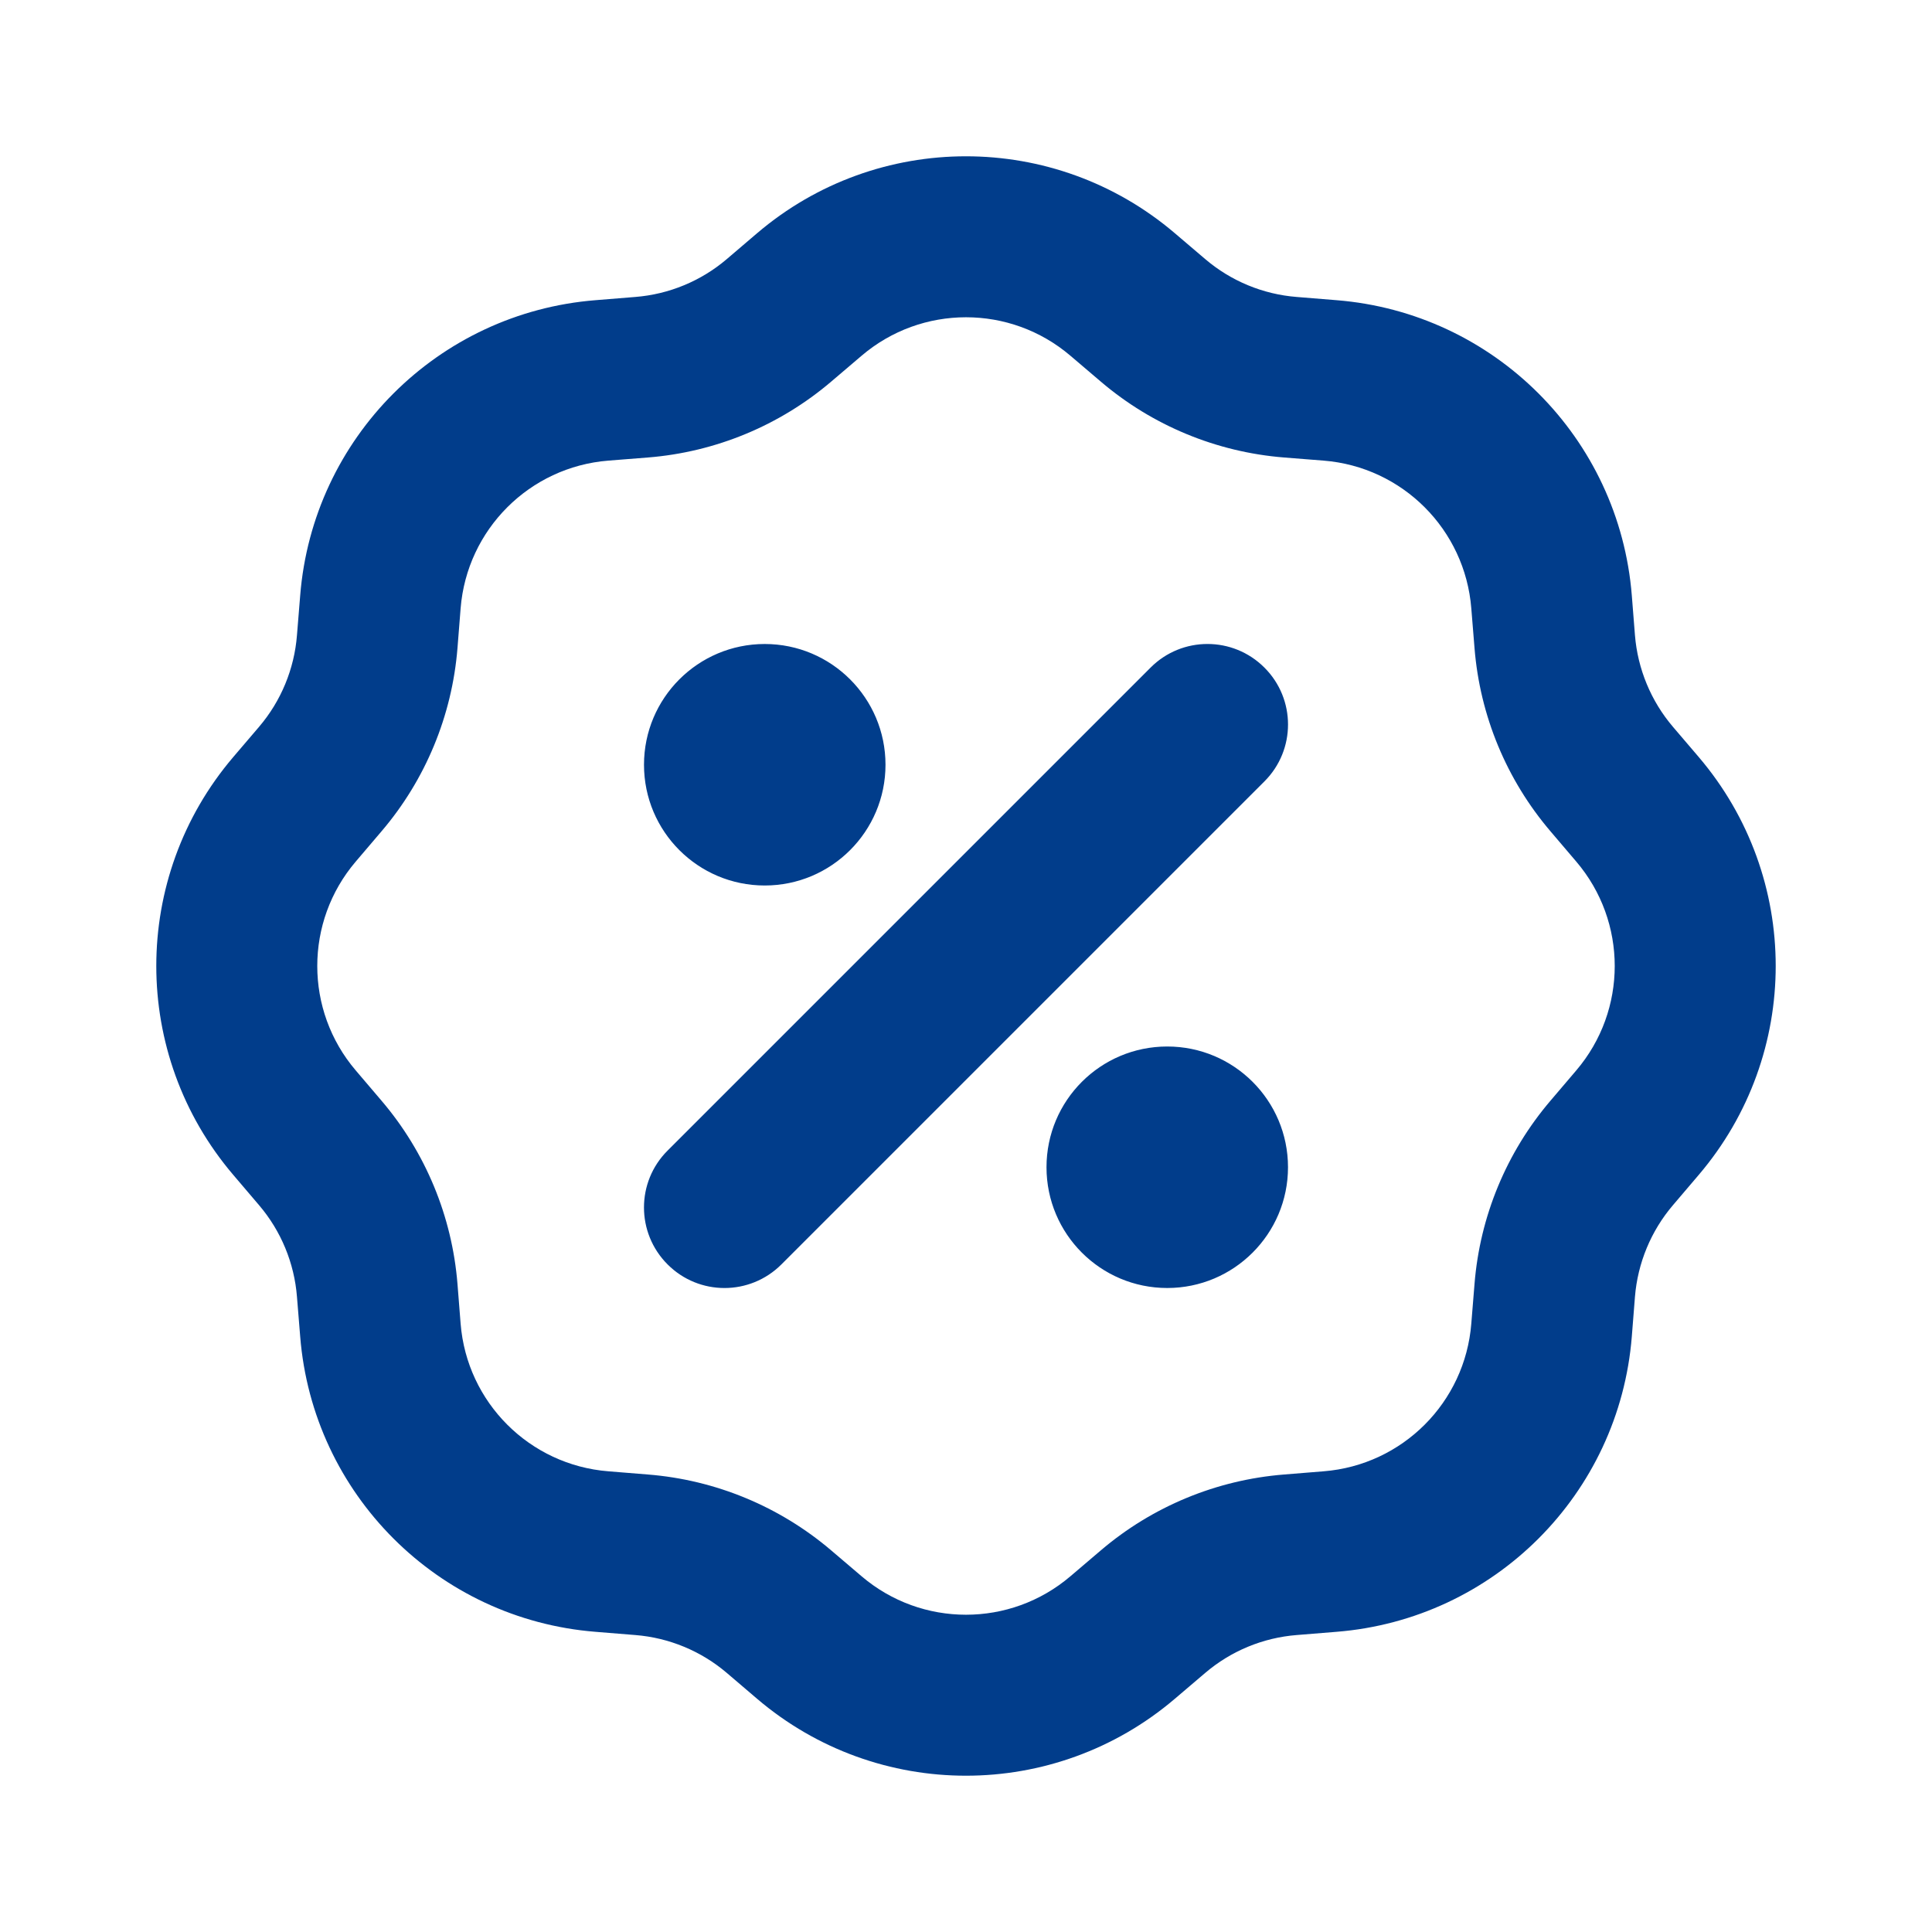 <!DOCTYPE svg PUBLIC "-//W3C//DTD SVG 1.1//EN" "http://www.w3.org/Graphics/SVG/1.1/DTD/svg11.dtd">
<!-- Uploaded to: SVG Repo, www.svgrepo.com, Transformed by: SVG Repo Mixer Tools -->
<svg width="64px" height="64px" viewBox="0 0 24 24" version="1.1" xmlns="http://www.w3.org/2000/svg" xmlns:xlink="http://www.w3.org/1999/xlink" fill="#000000">
<g id="SVGRepo_bgCarrier" stroke-width="0"/>
<g id="SVGRepo_tracerCarrier" stroke-linecap="round" stroke-linejoin="round"/>
<g id="SVGRepo_iconCarrier"> <title>sale_line</title> <g id="页面-1" stroke="none" stroke-width="1" fill="none" fill-rule="evenodd"> <g id="Business" transform="translate(-912, -192)"> <g id="sale_line" transform="translate(912, 192)"> <path d="M24,0 L24,24 L0,24 L0,0 L24,0 Z M12.593,23.258 L12.582,23.26 L12.511,23.295 L12.492,23.299 L12.492,23.299 L12.477,23.295 L12.406,23.26 C12.396,23.256 12.387,23.259 12.382,23.265 L12.378,23.276 L12.361,23.703 L12.366,23.723 L12.377,23.736 L12.48,23.81 L12.495,23.814 L12.495,23.814 L12.507,23.81 L12.611,23.736 L12.623,23.72 L12.623,23.72 L12.627,23.703 L12.61,23.276 C12.608,23.266 12.601,23.259 12.593,23.258 L12.593,23.258 Z M12.858,23.145 L12.845,23.147 L12.66,23.24 L12.65,23.25 L12.65,23.25 L12.647,23.261 L12.665,23.691 L12.67,23.703 L12.67,23.703 L12.678,23.71 L12.879,23.803 C12.891,23.807 12.902,23.803 12.908,23.795 L12.912,23.781 L12.878,23.167 C12.875,23.155 12.867,23.147 12.858,23.145 L12.858,23.145 Z M12.143,23.147 C12.133,23.142 12.122,23.145 12.116,23.153 L12.11,23.167 L12.076,23.781 C12.075,23.793 12.083,23.802 12.093,23.805 L12.108,23.803 L12.309,23.71 L12.319,23.702 L12.319,23.702 L12.323,23.691 L12.34,23.261 L12.337,23.249 L12.337,23.249 L12.328,23.24 L12.143,23.147 Z" id="MingCute" fill-rule="nonzero"> </path> <path d="M14.594,2.897 C13.099,1.623 10.9,1.623 9.405,2.897 L9.029,3.218 C8.709,3.491 8.31,3.656 7.891,3.689 L7.398,3.729 C5.44,3.885 3.885,5.44 3.729,7.398 L3.689,7.891 C3.656,8.31 3.491,8.709 3.218,9.029 L2.897,9.405 C1.623,10.9 1.623,13.099 2.897,14.594 L3.218,14.971 C3.491,15.291 3.656,15.69 3.689,16.109 L3.729,16.602 C3.885,18.56 5.44,20.115 7.398,20.271 L7.891,20.311 C8.31,20.344 8.709,20.509 9.029,20.782 L9.405,21.103 C10.9,22.377 13.099,22.377 14.594,21.103 L14.971,20.782 C15.291,20.509 15.689,20.344 16.109,20.311 L16.602,20.271 C18.56,20.115 20.115,18.56 20.271,16.602 L20.31,16.109 C20.344,15.69 20.509,15.291 20.782,14.971 L21.103,14.594 C22.377,13.099 22.377,10.9 21.103,9.405 L20.782,9.029 C20.509,8.709 20.344,8.31 20.31,7.891 L20.271,7.398 C20.115,5.44 18.56,3.885 16.602,3.729 L16.109,3.689 C15.689,3.656 15.291,3.491 14.971,3.218 L14.594,2.897 Z M10.703,4.419 C11.45,3.782 12.55,3.782 13.297,4.419 L13.674,4.74 C14.314,5.286 15.111,5.616 15.95,5.683 L16.443,5.722 C17.422,5.8 18.199,6.578 18.277,7.557 L18.317,8.05 C18.384,8.889 18.714,9.686 19.26,10.326 L19.581,10.703 C20.218,11.45 20.218,12.55 19.581,13.297 L19.26,13.674 C18.714,14.314 18.384,15.111 18.317,15.95 L18.277,16.443 C18.199,17.422 17.422,18.199 16.443,18.277 L15.95,18.317 C15.111,18.384 14.314,18.714 13.674,19.26 L13.297,19.581 C12.55,20.218 11.45,20.218 10.703,19.581 L10.326,19.26 C9.685,18.714 8.889,18.384 8.05,18.317 L7.557,18.277 C6.578,18.199 5.8,17.422 5.722,16.443 L5.683,15.95 C5.616,15.111 5.286,14.314 4.74,13.674 L4.419,13.297 C3.782,12.55 3.782,11.45 4.419,10.703 L4.74,10.326 C5.286,9.686 5.616,8.889 5.683,8.05 L5.722,7.557 C5.8,6.578 6.578,5.8 7.557,5.722 L8.05,5.683 C8.889,5.616 9.685,5.286 10.326,4.74 L10.703,4.419 Z M15.707,9.707 C16.098,9.317 16.098,8.683 15.707,8.293 C15.316,7.902 14.683,7.902 14.293,8.293 L8.293,14.293 C7.902,14.683 7.902,15.316 8.293,15.707 C8.683,16.098 9.316,16.098 9.707,15.707 L15.707,9.707 Z M11,9.5 C11,10.328 10.328,11 9.5,11 C8.671,11 8,10.328 8,9.5 C8,8.672 8.671,8 9.5,8 C10.328,8 11,8.672 11,9.5 Z M14.5,16 C15.328,16 16,15.328 16,14.5 C16,13.671 15.328,13 14.5,13 C13.671,13 13,13.671 13,14.5 C13,15.328 13.671,16 14.5,16 Z" id="形状" fill="#013d8b"> </path> </g> </g> </g> </g>
</svg>